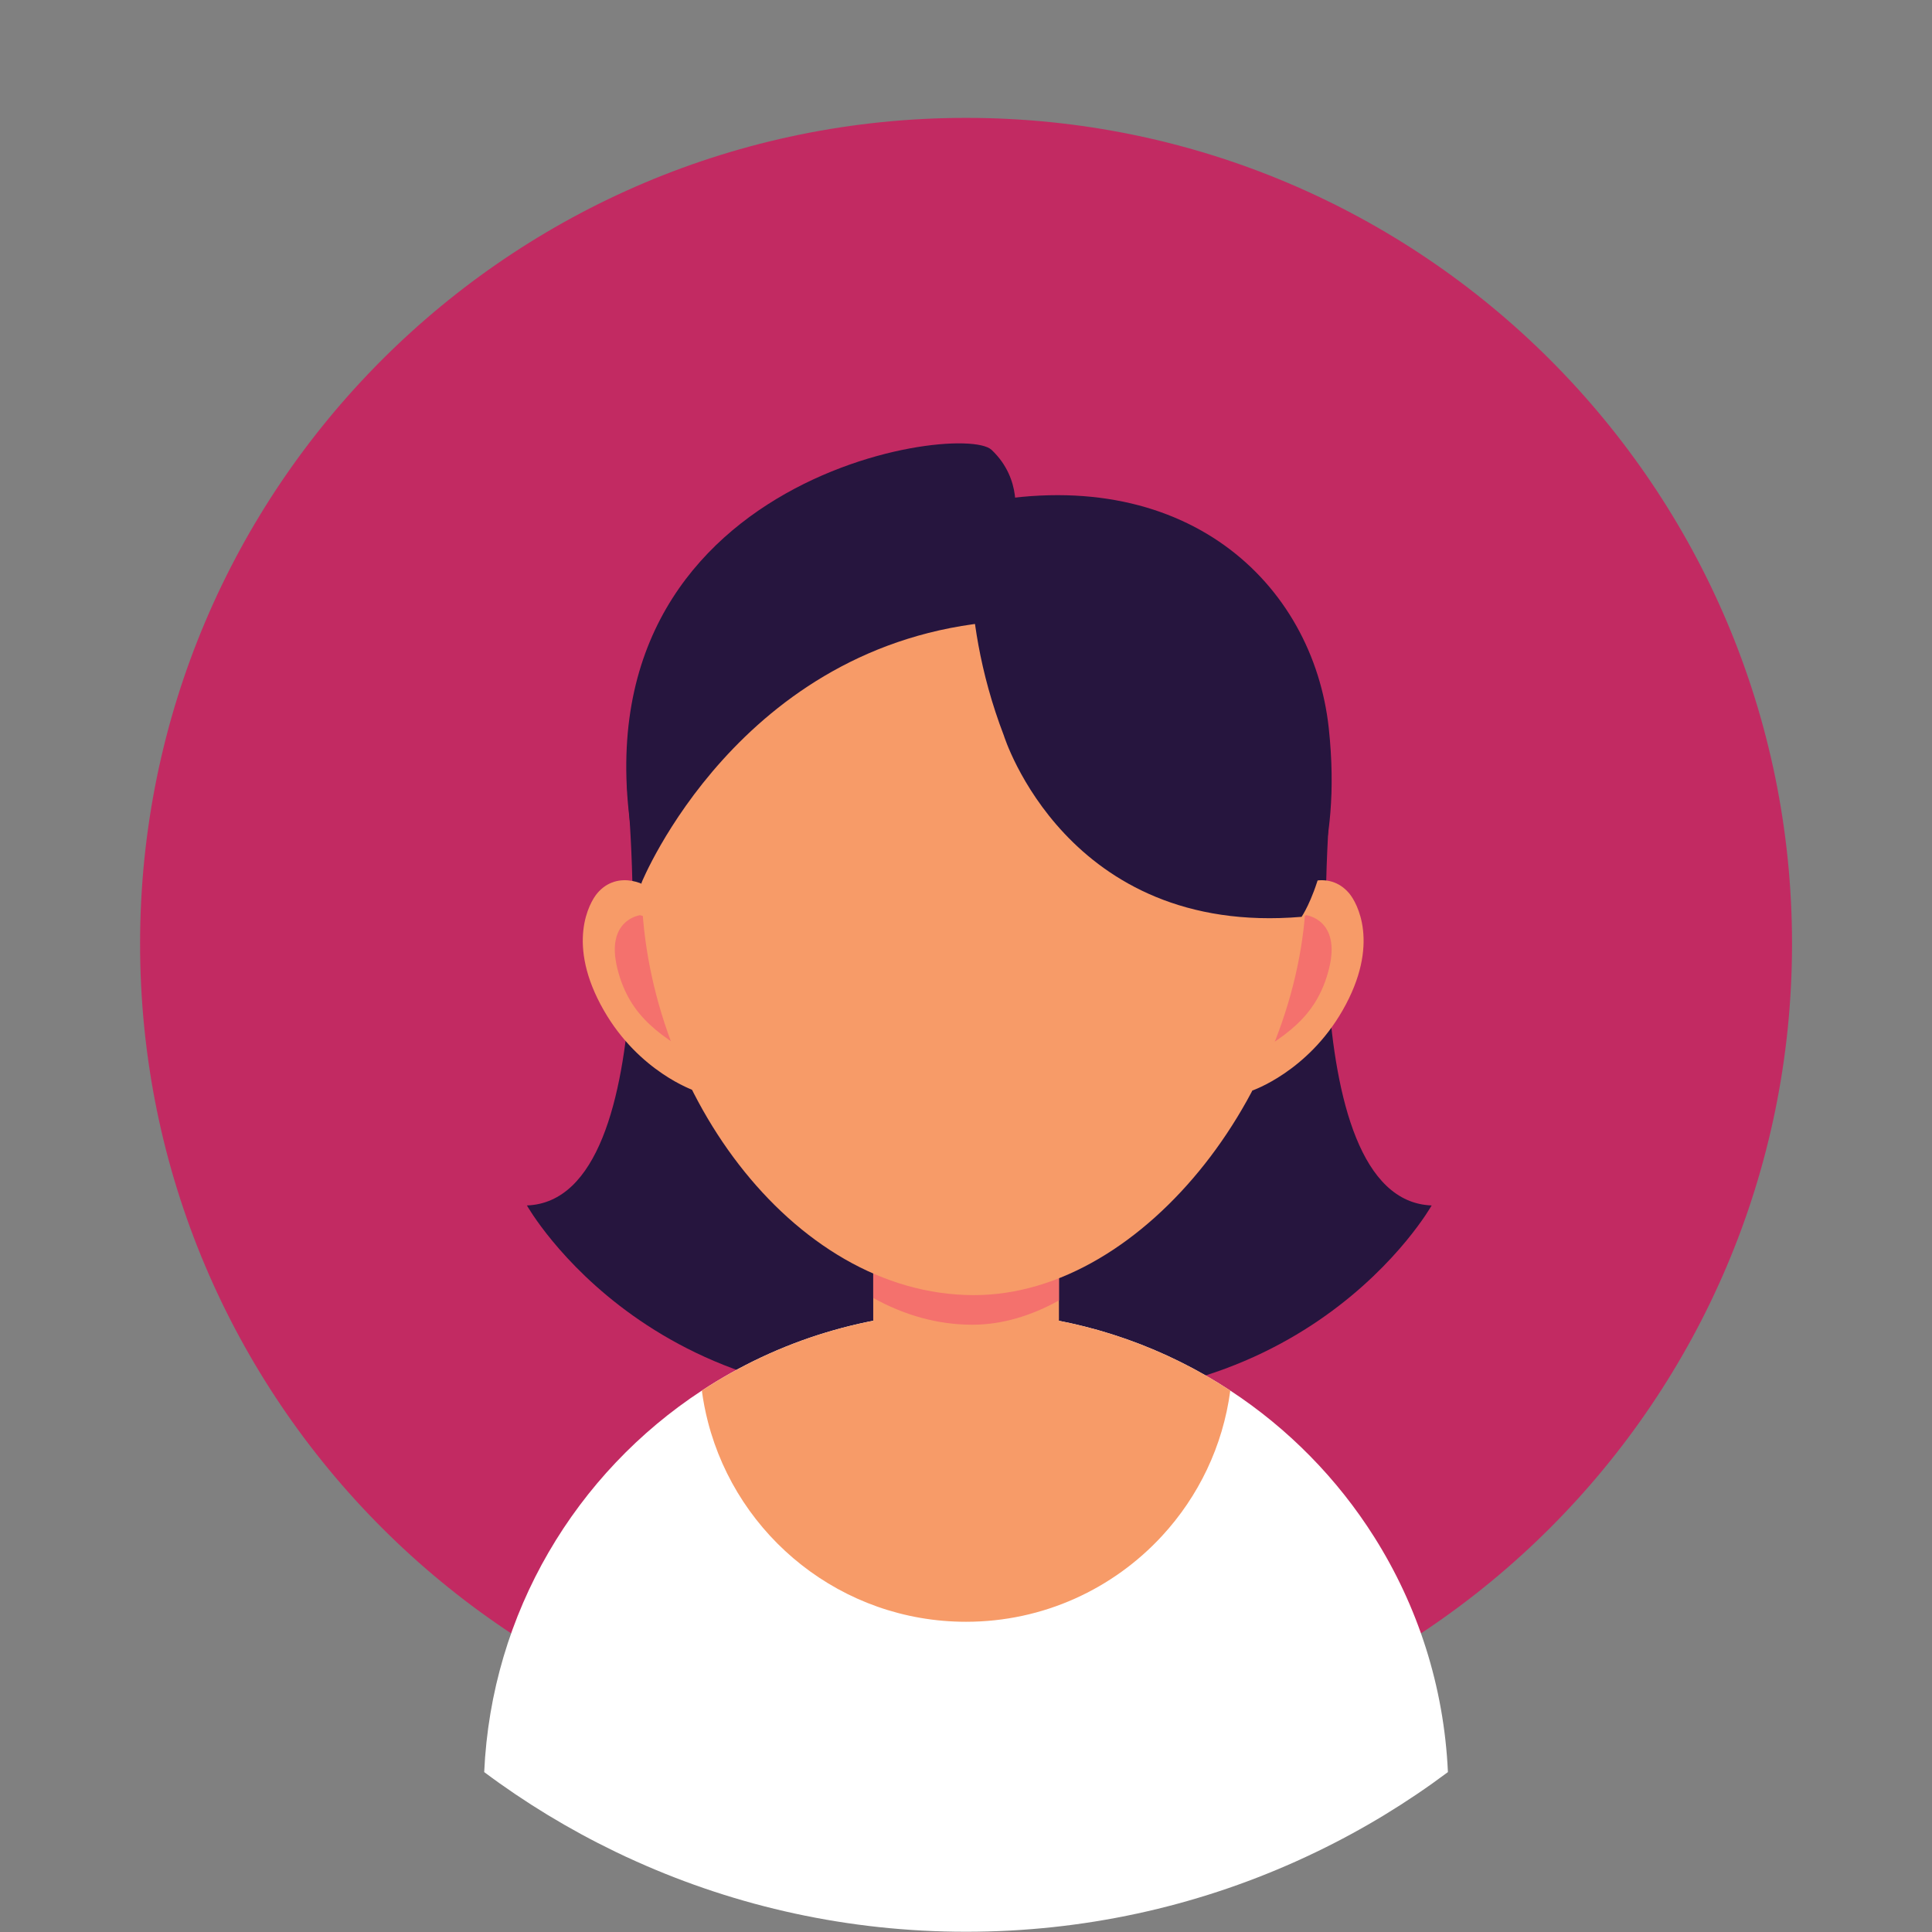 <svg xmlns="http://www.w3.org/2000/svg" xmlns:xlink="http://www.w3.org/1999/xlink" width="1080" zoomAndPan="magnify" viewBox="0 0 810 810" height="1080" preserveAspectRatio="xMidYMid meet" version="1.2"><rect x="0" y="0" width="810" height="810" fill="#808080" stroke="none"/><defs><clipPath id="f70aa03706"><path d="M 58.539 49.312 L 751.539 49.312 L 751.539 743 L 58.539 743 Z M 58.539 49.312 "/></clipPath><clipPath id="816b957897"><path d="M 203 549 L 608 549 L 608 809.812 L 203 809.812 Z M 203 549 "/></clipPath></defs><g id="5eb8b895df"><g clip-rule="nonzero" clip-path="url(#f70aa03706)"><path style=" stroke:none;fill-rule:nonzero;fill:#c22a62;fill-opacity:1;" d="M 751.316 395.715 C 751.316 586.977 596.285 742.008 405.023 742.008 C 213.766 742.008 58.73 586.977 58.73 395.715 C 58.727 204.453 213.766 49.422 405.023 49.422 C 596.285 49.414 751.316 204.453 751.316 395.715 "/></g><path style=" stroke:none;fill-rule:nonzero;fill:#26153e;fill-opacity:1;" d="M 558.27 329.699 C 558.27 329.699 540.699 503.188 600.23 505.391 C 600.23 505.391 545.703 602.41 408.332 583.668 L 408.332 311.352 L 558.27 329.699 "/><path style=" stroke:none;fill-rule:nonzero;fill:#26153e;fill-opacity:1;" d="M 262.871 329.699 C 262.871 329.699 280.441 503.188 220.91 505.391 C 220.91 505.391 275.438 602.41 412.809 583.668 L 412.809 311.352 L 262.871 329.699 "/><g clip-rule="nonzero" clip-path="url(#816b957897)"><path style=" stroke:none;fill-rule:nonzero;fill:#ffffff;fill-opacity:1;" d="M 607.047 742.957 C 589.934 755.746 571.547 766.945 552.121 776.316 C 549.164 777.75 546.188 779.117 543.211 780.465 C 501.008 799.383 454.262 809.898 405.023 809.898 C 355.789 809.898 309.043 799.383 266.859 780.465 C 263.84 779.117 260.863 777.75 257.93 776.316 C 238.504 766.926 220.113 755.746 203.004 742.957 C 206.004 676.012 241.57 617.535 294.246 583.008 C 326.062 562.125 364.121 549.996 405.023 549.996 C 411.266 549.996 417.438 550.285 423.504 550.836 C 457.395 553.902 488.836 565.301 515.805 583.008 C 540.059 598.906 560.676 619.875 576.152 644.395 C 594.324 673.168 605.414 706.84 607.047 742.957 "/></g><path style=" stroke:none;fill-rule:nonzero;fill:#f79b68;fill-opacity:1;" d="M 515.805 583.008 C 512.715 606.355 502.418 627.461 487.184 643.953 C 466.766 666.066 437.527 679.938 405.023 679.938 C 352.965 679.938 309.219 644.328 296.805 596.125 C 295.703 591.848 294.84 587.461 294.246 583.008 C 326.062 562.125 364.121 549.996 405.023 549.996 C 411.266 549.996 417.438 550.262 423.523 550.836 C 424.582 550.926 425.641 551.035 426.676 551.145 C 427.34 551.211 428 551.277 428.641 551.363 C 429.367 551.43 430.094 551.543 430.801 551.629 C 431.242 551.672 431.703 551.738 432.145 551.805 C 432.785 551.871 433.445 551.98 434.109 552.07 C 434.617 552.137 435.121 552.227 435.652 552.289 C 436.094 552.355 436.535 552.422 436.977 552.512 C 437.727 552.621 438.453 552.754 439.203 552.863 C 442.422 553.414 445.617 554.031 448.773 554.738 L 450.887 555.203 C 451.285 555.312 451.703 555.398 452.102 555.512 C 452.852 555.688 453.621 555.863 454.352 556.062 C 454.484 556.082 454.594 556.105 454.68 556.129 C 455.629 556.371 456.578 556.613 457.504 556.879 C 458.52 557.121 459.512 557.406 460.48 557.691 C 461.605 558 462.707 558.332 463.832 558.664 C 464.691 558.93 465.551 559.191 466.41 559.48 C 466.961 559.656 467.535 559.832 468.066 560.008 C 468.969 560.297 469.875 560.605 470.754 560.914 C 471.859 561.289 472.938 561.664 474.02 562.059 C 474.105 562.102 474.172 562.125 474.238 562.148 C 475.363 562.543 476.465 562.965 477.57 563.383 C 478.383 563.711 479.223 564.023 480.059 564.375 C 482.242 565.234 484.383 566.137 486.5 567.062 L 489.277 568.32 C 490.113 568.695 490.953 569.094 491.789 569.488 C 492.562 569.863 493.312 570.219 494.062 570.594 C 494.77 570.922 495.453 571.277 496.133 571.629 C 496.574 571.848 497.039 572.07 497.48 572.312 C 499.309 573.238 501.098 574.207 502.859 575.18 C 503.5 575.531 504.16 575.906 504.777 576.258 C 505.195 576.5 505.594 576.723 505.992 576.941 L 507.492 577.824 L 509.012 578.75 L 510.004 579.348 C 510.953 579.898 511.879 580.469 512.805 581.066 C 513.82 581.707 514.812 582.344 515.805 583.008 "/><path style=" stroke:none;fill-rule:nonzero;fill:#f79b68;fill-opacity:1;" d="M 443.965 504.684 L 443.965 581.285 C 443.965 600.668 428.109 616.543 408.75 616.543 L 401.297 616.543 C 381.938 616.543 366.105 600.668 366.105 581.285 L 366.105 504.684 C 366.105 485.305 381.938 469.449 401.297 469.449 L 408.75 469.449 C 428.109 469.449 443.965 485.305 443.965 504.684 "/><path style=" stroke:none;fill-rule:nonzero;fill:#f4716d;fill-opacity:1;" d="M 443.965 504.684 L 443.965 545.215 C 432.387 551.652 420.105 555.398 407.648 555.398 C 392.941 555.398 378.918 551.297 366.105 544.176 L 366.105 504.684 C 366.105 485.305 381.938 469.449 401.297 469.449 L 408.75 469.449 C 428.109 469.449 443.965 485.305 443.965 504.684 "/><path style=" stroke:none;fill-rule:nonzero;fill:#f79b68;fill-opacity:1;" d="M 525.086 457.191 C 525.086 457.191 548.148 449.34 562.879 423.629 C 578.887 395.715 568.832 378.316 565.656 374.547 C 556.992 364.25 543.609 370.863 541.402 374.547 C 539.199 378.23 507.27 436.219 525.086 457.191 "/><path style=" stroke:none;fill-rule:nonzero;fill:#f4716d;fill-opacity:1;" d="M 547.688 383.699 C 547.688 383.699 562.328 385.57 557.191 406.145 C 552.031 426.738 538.516 434.875 520.125 445.395 C 501.758 455.91 529.32 387.887 547.688 383.699 "/><path style=" stroke:none;fill-rule:nonzero;fill:#f79b68;fill-opacity:1;" d="M 290.961 457.191 C 290.961 457.191 267.898 449.34 253.168 423.629 C 237.137 395.715 247.191 378.316 250.367 374.547 C 259.031 364.25 272.418 370.863 274.621 374.547 C 276.828 378.23 308.777 436.219 290.961 457.191 "/><path style=" stroke:none;fill-rule:nonzero;fill:#f4716d;fill-opacity:1;" d="M 268.336 383.699 C 268.336 383.699 253.719 385.57 258.855 406.145 C 263.992 426.738 277.531 434.875 295.898 445.395 C 314.289 455.91 286.727 387.887 268.336 383.699 "/><path style=" stroke:none;fill-rule:nonzero;fill:#f79b68;fill-opacity:1;" d="M 547.688 370.113 C 547.688 285.598 485.309 217.066 408.332 217.066 C 331.379 217.066 268.953 285.598 268.953 370.113 C 268.953 454.633 331.379 542.984 408.332 542.984 C 480.656 542.984 547.688 453.926 547.688 370.113 "/><path style=" stroke:none;fill-rule:nonzero;fill:#26153e;fill-opacity:1;" d="M 420.879 308.398 C 420.879 308.398 447.098 392.738 545.703 384.383 C 545.703 384.383 562.922 359.488 557.102 305.355 C 550.531 244.344 496.488 193.012 408.332 211.379 C 408.332 211.379 400.285 254.75 420.879 308.398 "/><path style=" stroke:none;fill-rule:nonzero;fill:#26153e;fill-opacity:1;" d="M 425.289 217.066 C 425.289 217.066 428.949 201.102 415.719 188.602 C 402.488 176.098 227.305 201.766 268.953 370.113 C 268.953 370.113 309.793 269.434 417.926 260.617 L 425.289 217.066 "/></g></svg>